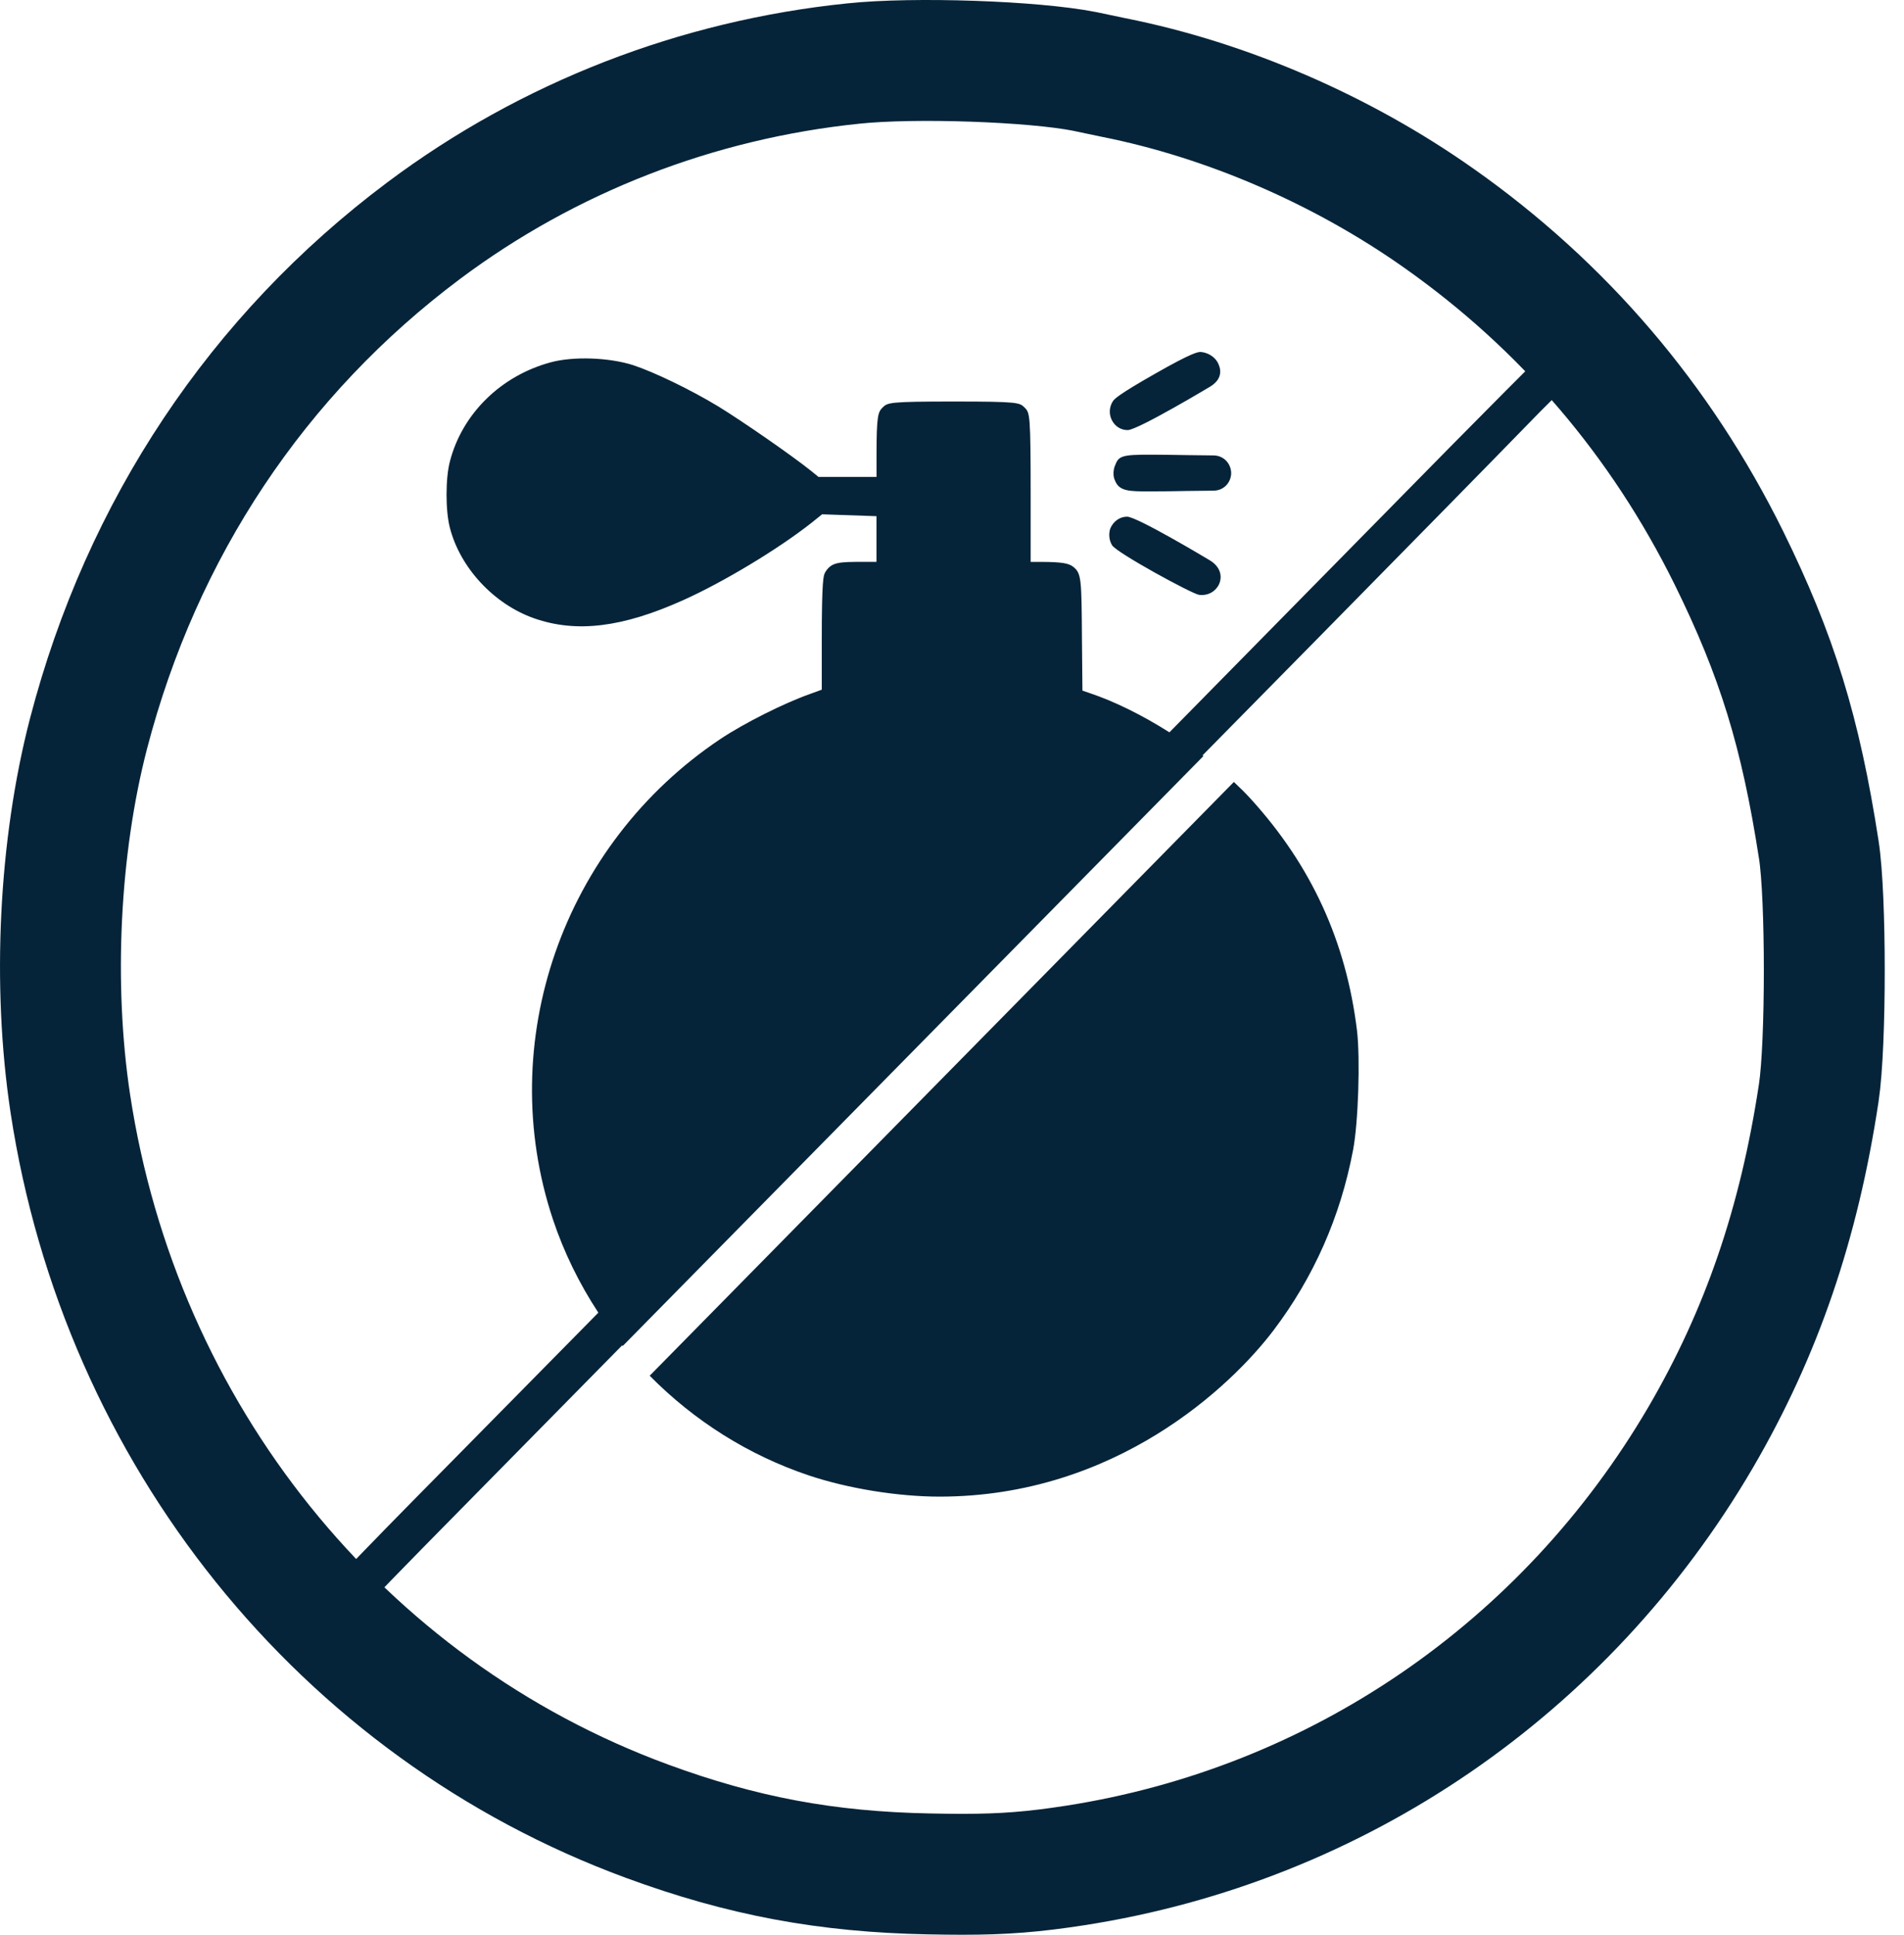 <?xml version="1.0" encoding="UTF-8"?>
<svg width="63px" height="64px" viewBox="0 0 63 64" version="1.1" xmlns="http://www.w3.org/2000/svg" xmlns:xlink="http://www.w3.org/1999/xlink">
    <title>icon-unscented-primary</title>
    <g id="Page-1" stroke="none" stroke-width="1" fill="none" fill-rule="evenodd">
        <g id="icon-unscented-primary" transform="translate(2, 2)">
            <path d="M34.798,11.915 C34.687,11.713 34.697,11.467 34.823,11.273 C34.866,11.209 34.952,11.082 36.213,10.366 C37.479,9.643 37.643,9.643 37.732,9.643 C37.964,9.663 38.175,9.794 38.283,9.975 C38.385,10.157 38.491,10.497 38.069,10.773 C38.053,10.784 35.643,12.227 35.314,12.227 C35.097,12.228 34.904,12.111 34.798,11.915 Z M37.679,17.678 C37.707,17.681 37.736,17.683 37.764,17.683 C37.993,17.683 38.191,17.573 38.311,17.375 C38.437,17.153 38.445,16.803 38.055,16.55 C37.938,16.478 35.621,15.091 35.293,15.091 C35.057,15.091 34.841,15.239 34.737,15.483 C34.676,15.665 34.7,15.882 34.798,16.038 C34.953,16.289 37.446,17.649 37.679,17.678 Z M36.648,13.045 C35.217,13.03 35.034,13.029 34.91,13.363 C34.827,13.529 34.823,13.76 34.893,13.895 C35.033,14.255 35.367,14.255 36.036,14.255 C36.205,14.255 36.409,14.253 36.661,14.251 C36.661,14.251 37.766,14.231 38.145,14.231 C38.516,14.231 38.737,13.936 38.737,13.651 C38.737,13.363 38.516,13.065 38.145,13.065 C37.817,13.065 36.848,13.047 36.648,13.045 Z M24.766,46.807 C26.057,47.239 27.713,47.507 29.087,47.507 C34.922,47.507 38.752,43.839 40.144,41.999 C41.459,40.261 42.351,38.263 42.771,36.041 C42.943,35.141 43.012,33.033 42.9,32.083 C42.539,29.136 41.391,26.634 39.391,24.433 C39.221,24.246 39.029,24.056 38.827,23.866 C32.877,29.912 23.687,39.25 19.497,43.508 C20.975,45.004 22.769,46.137 24.766,46.807 Z M58.181,34.139 C57.529,38.468 56.287,42.092 54.273,45.545 C49.795,53.197 42.251,58.359 33.575,59.708 C32.187,59.923 31.211,60 29.843,60 C29.503,60 29.137,59.995 28.733,59.987 C25.345,59.922 22.556,59.401 19.407,58.243 C9.297,54.525 1.986,45.429 0.327,34.505 C-0.267,30.579 -0.042,26.004 0.929,22.267 C2.693,15.492 6.528,9.738 12.021,5.628 C16.141,2.545 21.055,0.634 26.233,0.102 C28.244,-0.111 32.181,0.025 33.892,0.363 L33.948,0.375 C34.208,0.431 34.598,0.514 34.853,0.565 C38.595,1.309 42.415,2.963 45.61,5.219 C49.721,8.115 52.948,11.891 55.199,16.44 C56.799,19.685 57.579,22.216 58.181,26.111 C58.423,27.654 58.423,32.531 58.181,34.139 Z M12.33,46.969 C12.715,46.581 14.453,44.817 17.798,41.422 C17.159,40.45 16.654,39.412 16.295,38.336 C14.343,32.472 16.619,25.939 21.831,22.449 C22.633,21.916 23.942,21.259 24.81,20.953 L25.191,20.814 L25.191,19.185 C25.191,17.155 25.249,17.041 25.299,16.94 C25.507,16.586 25.757,16.586 26.587,16.586 L27.001,16.586 L27.001,15.075 L25.202,15.013 L24.858,15.289 C23.761,16.157 21.931,17.259 20.603,17.854 C18.593,18.757 17.074,18.943 15.675,18.454 C14.347,17.989 13.227,16.785 12.886,15.46 C12.738,14.895 12.738,13.826 12.887,13.261 C13.295,11.685 14.573,10.43 16.223,9.985 C16.968,9.783 18.14,9.822 18.947,10.078 C19.651,10.31 20.857,10.894 21.755,11.437 C22.545,11.919 24.204,13.069 24.815,13.559 L25.085,13.777 L27.003,13.777 L27.003,13.033 C27.003,11.749 27.054,11.632 27.201,11.483 C27.369,11.317 27.403,11.282 29.553,11.282 C31.703,11.282 31.737,11.317 31.902,11.482 C32.076,11.655 32.103,11.681 32.103,14.437 L32.103,16.587 L32.411,16.587 C33.16,16.587 33.361,16.637 33.506,16.745 C33.785,16.966 33.786,17.131 33.8,19.158 L33.816,20.845 L34.059,20.928 C34.883,21.205 35.791,21.653 36.694,22.225 L45.943,12.825 C47.186,11.567 48.703,10.036 48.874,9.886 L48.875,9.885 C48.895,9.868 48.912,9.851 48.927,9.836 C48.801,9.691 48.578,9.451 48.262,9.135 C43.87,4.834 38.287,2.179 32.117,1.459 C31.306,1.361 29.628,1.279 28.453,1.279 C28.146,1.279 27.896,1.285 27.709,1.296 C23.518,1.575 20.024,2.547 16.381,4.444 C11.34,7.064 6.968,11.548 4.387,16.748 C2.768,20.003 1.824,23.24 1.417,26.935 C1.291,28.157 1.291,31.511 1.417,32.723 C2.136,39.206 4.535,44.677 8.751,49.446 C8.991,49.718 9.187,49.926 9.32,50.062 C9.827,49.508 11.653,47.653 12.33,46.969 Z M56.981,27.252 C56.387,21.398 54.099,15.907 50.364,11.373 C50.147,11.108 49.96,10.901 49.833,10.769 C49.587,10.993 49.125,11.444 48.544,12.044 C47.691,12.925 44.511,16.162 41.819,18.897 C41.25,19.473 39.779,20.967 37.79,22.987 C37.8,22.995 37.809,23.003 37.819,23.01 C31.596,29.331 21.872,39.208 18.605,42.524 C18.599,42.517 18.593,42.51 18.587,42.502 C15.343,45.798 12.341,48.849 11.997,49.195 C11.149,50.058 10.537,50.693 10.255,50.991 C10.679,51.415 11.813,52.401 12.783,53.125 C17.683,56.815 23.268,58.689 29.383,58.699 C32.519,58.699 35.249,58.239 38.236,57.207 C48.491,53.633 55.85,44.13 56.982,32.999 C57.118,31.639 57.118,28.631 56.981,27.252 Z" id="Shape" fill="#062439" fill-rule="nonzero"></path>
            <path d="M58.181,34.139 C57.529,38.468 56.287,42.092 54.273,45.545 C49.795,53.197 42.251,58.359 33.575,59.708 C32.187,59.923 31.211,60 29.843,60 C29.503,60 29.137,59.995 28.733,59.987 C25.345,59.922 22.556,59.401 19.407,58.243 C9.297,54.525 1.986,45.429 0.327,34.505 C-0.267,30.579 -0.042,26.004 0.929,22.267 C2.693,15.492 6.528,9.738 12.021,5.628 C16.141,2.545 21.055,0.634 26.233,0.102 C28.244,-0.111 32.181,0.025 33.892,0.363 L33.948,0.375 C34.208,0.431 34.598,0.514 34.853,0.565 C38.595,1.309 42.415,2.963 45.61,5.219 C49.721,8.115 52.948,11.891 55.199,16.44 C56.799,19.685 57.579,22.216 58.181,26.111 C58.423,27.654 58.423,32.531 58.181,34.139 Z" id="Path" stroke="#062439" stroke-width="4"></path>
        </g>
    </g>
</svg>